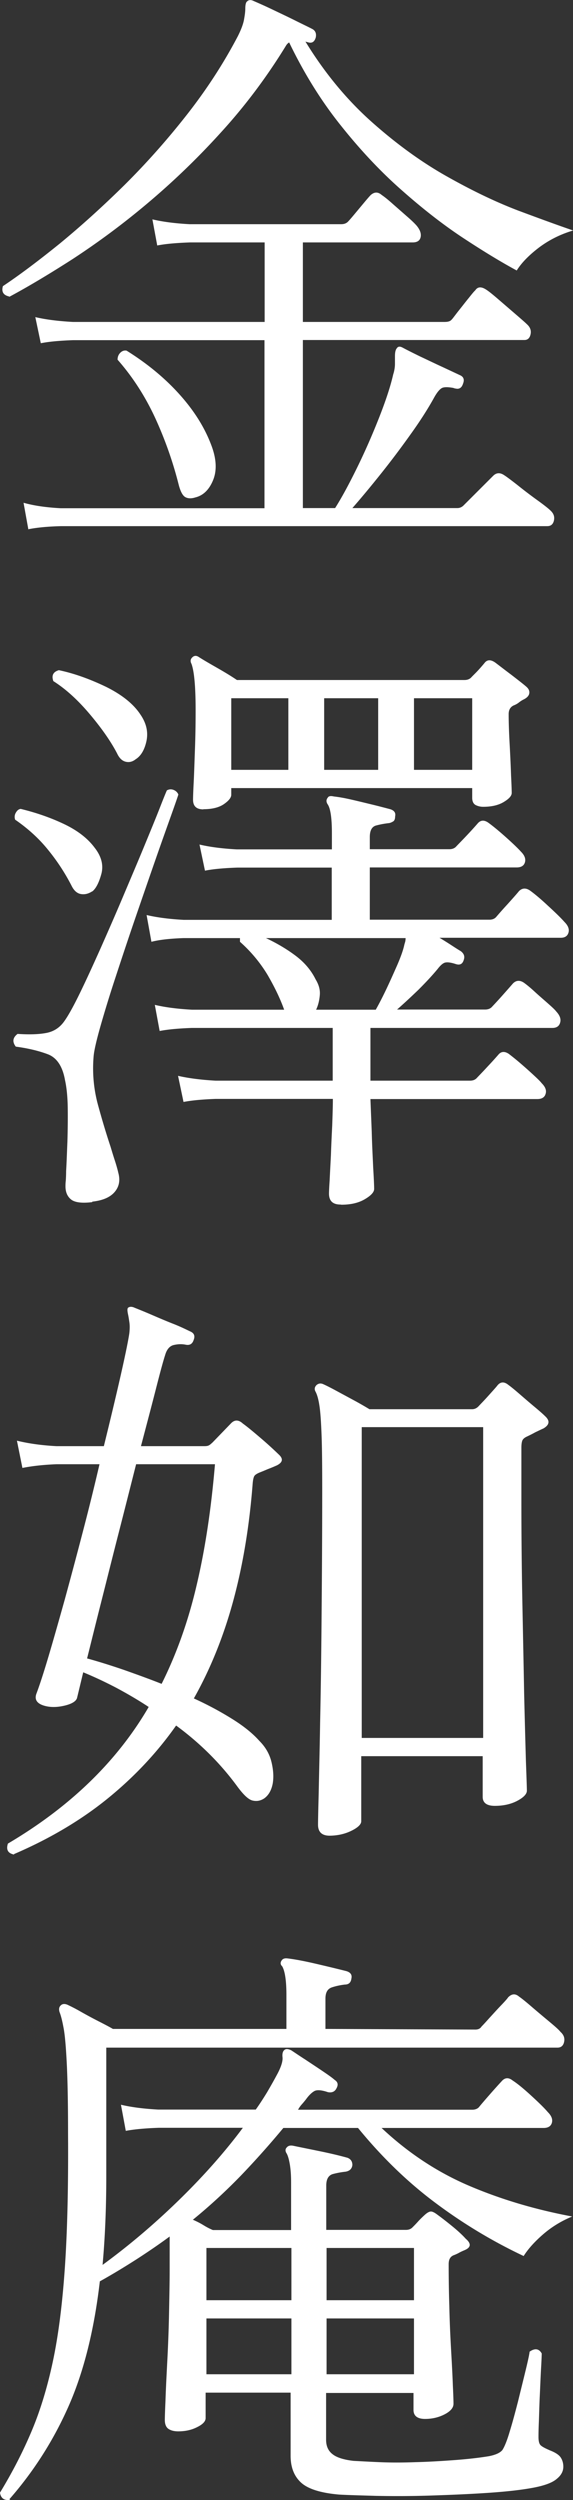 <svg xmlns="http://www.w3.org/2000/svg" viewBox="0 0 35.53 155"><rect x="0" y="0" width="35.53" height="155" fill="#333333" stroke="none"/><path d="M.56 18.38c-.35-.08-.48-.29-.38-.64 1.05-.7 2.23-1.59 3.54-2.65 1.3-1.07 2.63-2.27 3.99-3.61 1.35-1.34 2.65-2.8 3.88-4.37 1.23-1.57 2.28-3.19 3.16-4.87.2-.4.33-.74.38-1.02.05-.28.08-.5.08-.68 0-.25.04-.4.11-.45.1-.1.23-.11.38-.04.3.13.69.3 1.17.53.48.23.95.45 1.41.68.46.23.82.4 1.07.53.2.1.28.28.23.53-.08.28-.24.38-.49.3l-.15-.04c1.2 1.96 2.58 3.62 4.12 4.99s3.1 2.5 4.69 3.39c1.58.89 3.05 1.59 4.42 2.11 1.37.51 2.49.92 3.37 1.22-.78.23-1.48.58-2.11 1.05-.63.48-1.09.95-1.39 1.43-.98-.53-2.08-1.2-3.31-2.01-1.23-.81-2.5-1.8-3.8-2.95-1.31-1.15-2.57-2.49-3.78-4.01-1.22-1.52-2.29-3.24-3.22-5.17-.08.05-.14.11-.19.19-1.2 1.96-2.55 3.76-4.05 5.4a46.657 46.657 0 01-4.61 4.44 47.493 47.493 0 01-4.59 3.41C3.01 17.02 1.7 17.8.58 18.4zm1.2 14.45l-.3-1.66c.63.18 1.39.29 2.3.34H16.4V21.09H4.52c-.83.03-1.49.09-1.99.19l-.34-1.62c.63.15 1.41.25 2.33.3h11.89v-4.93h-4.63c-.85.03-1.53.09-2.03.19l-.3-1.62c.63.15 1.39.25 2.3.3h9.41c.17 0 .31-.05.41-.15.08-.08.21-.23.41-.47l.6-.72c.2-.24.34-.4.41-.47.23-.2.45-.2.68 0 .15.1.38.28.68.55l.9.79c.3.26.5.46.6.58.2.25.28.48.23.7-.05.21-.21.32-.49.32h-6.81v4.93h8.77c.12 0 .23-.01.3-.04.08-.02.15-.09.23-.19.08-.1.21-.28.41-.53.2-.25.39-.5.58-.73.19-.24.32-.4.4-.47.15-.23.38-.24.68-.04.13.08.37.27.73.58l1.09.94c.36.31.6.52.7.62.2.18.28.38.23.62-.05.24-.18.36-.38.36H18.78V31.5h2c.43-.68.88-1.52 1.37-2.52.49-1 .94-2.03 1.35-3.07.41-1.04.71-1.94.88-2.69.08-.25.11-.47.11-.66v-.47c0-.25.04-.41.11-.49.08-.13.2-.14.38-.04.28.15.64.33 1.09.55.45.21.9.43 1.36.64l1.09.51c.23.1.29.28.19.53-.08.25-.23.35-.45.3-.02 0-.08-.01-.15-.04-.28-.05-.49-.06-.64-.02s-.33.23-.53.58c-.4.73-.9 1.51-1.49 2.33-.59.83-1.2 1.64-1.83 2.43s-1.22 1.5-1.77 2.13h6.51c.15 0 .29-.06.41-.19l.51-.51.81-.81.49-.49c.2-.2.43-.21.68-.04.13.08.4.28.81.6.41.33.83.65 1.26.96.43.31.69.52.79.62.2.18.28.38.23.62-.05.24-.19.36-.41.36H3.8c-.85.02-1.53.09-2.03.19zm10.35-1.99c-.25.08-.46.07-.62-.02-.16-.09-.29-.33-.4-.73-.35-1.4-.83-2.78-1.45-4.14-.62-1.35-1.4-2.57-2.35-3.65 0-.18.06-.32.17-.43.11-.11.24-.16.39-.13 1.25.78 2.34 1.67 3.26 2.69.92 1.02 1.57 2.06 1.98 3.14.33.85.37 1.58.13 2.18-.24.6-.61.97-1.11 1.09zM5.72 74.53c-.65.08-1.09.02-1.32-.17s-.34-.46-.34-.81c0-.08 0-.19.02-.36.01-.16.02-.36.02-.58.03-.5.05-1.11.08-1.83.02-.72.03-1.42.02-2.11-.01-.69-.07-1.26-.17-1.71-.15-.85-.51-1.39-1.07-1.6-.56-.21-1.22-.37-1.98-.47-.23-.3-.19-.56.11-.79.73.05 1.32.03 1.79-.06.46-.09.83-.33 1.11-.73.25-.35.57-.93.96-1.73.39-.8.81-1.72 1.28-2.77.46-1.04.93-2.11 1.39-3.2.46-1.09.9-2.12 1.3-3.09.4-.97.73-1.77.98-2.41.25-.64.4-1.01.45-1.11.15-.08.29-.08.43-.02s.23.16.28.28c-.03.1-.17.51-.43 1.24s-.59 1.65-.98 2.77-.8 2.31-1.24 3.59c-.44 1.28-.85 2.52-1.24 3.71a77.49 77.49 0 00-.96 3.12c-.25.89-.39 1.51-.41 1.86-.08 1.03.02 2.02.28 2.97.26.95.52 1.81.77 2.56.1.33.19.63.28.9.09.28.16.53.21.75.12.45.05.84-.23 1.17-.28.33-.74.53-1.39.6zm0-19.27c-.23.15-.46.21-.7.17-.24-.04-.43-.21-.58-.51-.4-.78-.88-1.52-1.45-2.22-.56-.7-1.25-1.33-2.05-1.88a.501.501 0 01.04-.43c.08-.14.17-.22.3-.24.95.23 1.85.54 2.69.94.84.4 1.47.89 1.9 1.47.43.55.56 1.1.41 1.64-.15.54-.34.9-.56 1.07zm2.67-8.17c-.2.15-.41.19-.62.13-.21-.06-.38-.23-.51-.51-.38-.73-.94-1.54-1.69-2.43-.75-.89-1.5-1.57-2.26-2.05-.13-.35-.01-.58.34-.68.95.2 1.92.55 2.92 1.03.99.49 1.7 1.06 2.13 1.71.38.55.5 1.1.38 1.66-.12.55-.35.93-.68 1.13zm12.72 27.59c-.48 0-.71-.23-.71-.68 0-.1.01-.37.04-.81.02-.44.05-.97.08-1.58.02-.61.05-1.23.08-1.84.02-.61.04-1.16.04-1.64h-7.26c-.83.03-1.49.09-2 .19l-.34-1.62c.65.15 1.43.25 2.33.3h7.26v-3.27H11.9c-.83.03-1.49.09-2 .19l-.3-1.62c.63.15 1.39.25 2.3.3h5.72c-.25-.7-.6-1.42-1.03-2.16a8.84 8.84 0 00-1.71-2.05v-.23h-3.5c-.83.03-1.49.1-1.99.23l-.3-1.66c.63.15 1.39.25 2.3.3h9.18v-3.24H14.7c-.83.03-1.49.09-1.99.19l-.34-1.62c.63.15 1.39.25 2.3.3h5.91v-1.02c0-.93-.09-1.52-.26-1.77-.1-.15-.1-.29 0-.41.05-.1.17-.13.38-.08.28.03.63.09 1.07.19.44.1.88.21 1.34.32.45.11.82.21 1.09.28.25.08.35.23.3.45 0 .15-.04.25-.11.3-.08.05-.16.09-.26.11-.28.03-.55.08-.81.15s-.39.31-.39.72v.75h4.93c.17 0 .31-.05.41-.15.12-.13.35-.36.68-.71.33-.35.55-.6.68-.75.18-.2.39-.21.64-.04.25.18.61.47 1.07.88.46.41.78.72.96.92.23.23.31.45.25.66-.06.21-.23.32-.51.32h-9.11v3.24h7.41c.18 0 .31-.05.41-.15.13-.15.36-.42.72-.81.35-.39.59-.66.71-.81.2-.2.43-.21.68-.04.25.18.62.48 1.09.92.48.44.83.78 1.05 1.03.23.23.31.45.25.66-.06.21-.22.32-.47.32h-7.53c.25.15.49.3.72.45.23.15.43.28.6.38.2.15.26.33.19.53-.08.28-.25.36-.53.26-.25-.08-.45-.11-.58-.09-.14.01-.31.14-.51.4-.33.4-.73.83-1.2 1.3-.48.46-.92.87-1.32 1.22h5.46c.17 0 .31-.05.41-.15.12-.13.34-.36.66-.72.31-.35.53-.6.66-.75.2-.2.43-.21.68-.04.18.13.4.31.66.55.26.24.53.47.79.7s.45.4.55.53c.23.25.31.48.24.7-.06.21-.22.32-.47.32H22.97V67h6.17c.18 0 .31-.05.41-.15.12-.13.35-.36.68-.72.33-.35.55-.6.68-.75.17-.2.39-.21.64-.04.17.13.4.31.68.55.28.24.55.48.81.72s.45.42.55.55c.23.23.31.45.24.66-.06.21-.23.32-.51.32H22.97c.02.55.05 1.23.08 2.03.02.8.06 1.54.09 2.22.04.68.06 1.12.06 1.32s-.19.41-.58.64c-.39.23-.87.34-1.45.34zm-8.5-24.5c-.43 0-.64-.2-.64-.6 0-.13.01-.48.04-1.07.03-.59.05-1.29.08-2.11.03-.81.04-1.61.04-2.39 0-1.45-.09-2.41-.26-2.86-.08-.15-.06-.28.04-.38.12-.13.26-.14.41-.04.28.18.66.4 1.15.68.49.28.9.53 1.22.75H28.8c.17 0 .31-.05.41-.15.12-.13.26-.26.4-.41.14-.15.28-.31.43-.49.17-.23.41-.23.71 0 .2.15.52.4.96.73.44.34.75.58.92.73.15.13.21.26.19.41-.02.15-.14.28-.34.38-.1.05-.2.11-.3.19s-.21.14-.34.19c-.2.1-.3.28-.3.53 0 .5.02 1.12.06 1.84.04.73.07 1.39.09 1.98.03.59.04.95.04 1.07 0 .18-.16.36-.49.56-.33.2-.75.3-1.28.3-.18 0-.33-.04-.47-.11-.14-.08-.21-.23-.21-.45v-.6H14.34v.41c0 .18-.15.37-.45.58-.3.21-.73.32-1.28.32zm1.73-2.45h3.54v-4.44h-3.54v4.44zm5.27 14.87h3.69c.17-.3.38-.7.62-1.2s.47-1.02.7-1.54c.23-.53.38-.95.45-1.28.02-.08.04-.14.06-.21.01-.06.02-.13.02-.21h-8.66c.7.33 1.32.7 1.86 1.11.54.41.95.9 1.22 1.45.2.33.29.65.26.98-.03.33-.1.63-.23.9zm.49-14.87h3.35v-4.44H20.1v4.44zm5.57 0h3.61v-4.44h-3.61v4.44zM.87 114.98c-.38-.08-.5-.3-.38-.68 3.86-2.28 6.77-5.1 8.73-8.47-.65-.43-1.32-.82-2.01-1.19-.69-.36-1.37-.68-2.05-.96l-.38 1.58c-.05.2-.29.36-.71.47-.43.11-.82.13-1.17.06-.58-.12-.79-.39-.64-.79.2-.53.45-1.3.75-2.31s.63-2.18 1-3.5c.36-1.32.73-2.7 1.11-4.16.38-1.45.73-2.87 1.05-4.25H3.5c-.75.03-1.46.1-2.11.23l-.34-1.69c.73.18 1.54.29 2.45.34h2.94c.4-1.63.75-3.09 1.04-4.37.29-1.28.47-2.16.54-2.63.03-.28.03-.51 0-.7-.03-.19-.05-.34-.08-.47-.05-.23-.05-.36 0-.41.1-.08.24-.08.41 0 .25.1.6.24 1.04.43.44.19.88.38 1.34.56s.8.35 1.05.47c.25.1.33.28.23.53-.08.25-.24.35-.49.3-.25-.05-.5-.04-.75.02s-.43.27-.53.62c-.13.4-.32 1.11-.58 2.13-.26 1.02-.57 2.19-.92 3.52h3.91c.13 0 .22-.01.28-.04.06-.02.14-.09.25-.19l1.13-1.17c.23-.25.48-.25.75 0 .28.2.65.51 1.13.92.48.41.85.76 1.13 1.03.25.25.2.46-.15.64-.18.08-.37.16-.58.24-.21.09-.38.16-.51.21-.18.08-.28.15-.32.23-.04.08-.07.21-.09.41-.2 2.63-.6 5.06-1.2 7.28-.6 2.22-1.42 4.25-2.45 6.08.88.4 1.67.83 2.39 1.28.72.45 1.27.9 1.67 1.35.38.38.63.81.75 1.3s.15.94.08 1.35c-.08.41-.25.72-.53.92-.23.15-.46.19-.72.13s-.58-.37-.98-.92c-.48-.65-1.03-1.3-1.67-1.94-.64-.64-1.34-1.24-2.09-1.79-1.18 1.68-2.6 3.19-4.25 4.53s-3.59 2.49-5.8 3.44zm9.15-10.58c.93-1.86 1.66-3.91 2.18-6.15.53-2.25.9-4.74 1.13-7.47H8.44c-.35 1.38-.71 2.81-1.09 4.29-.38 1.48-.73 2.89-1.07 4.23-.34 1.34-.63 2.52-.88 3.52.73.2 1.49.44 2.28.71.79.28 1.57.56 2.35.87zm10.42 9.41c-.48 0-.72-.23-.72-.68 0-.15.01-.78.04-1.88.02-1.1.06-2.59.09-4.46.04-1.87.07-4.03.09-6.47.02-2.45.04-5.09.04-7.92 0-1.48-.01-2.62-.04-3.42-.03-.8-.07-1.41-.13-1.81-.06-.4-.14-.7-.25-.9-.08-.15-.05-.29.08-.41.13-.1.26-.11.41-.04.18.08.44.21.79.4l1.11.6c.39.21.71.4.96.55h6.36c.15 0 .29-.06.41-.19s.32-.33.58-.62c.26-.29.45-.5.55-.62.2-.28.44-.3.71-.08.18.13.41.32.71.58.3.26.6.52.9.77.3.25.53.45.68.6.3.28.26.53-.11.75-.18.08-.34.16-.51.24-.16.09-.34.18-.55.28-.1.05-.18.11-.23.19-.05.08-.08.24-.08.49v3.31c0 2.11.02 4.19.06 6.25.04 2.06.08 3.95.11 5.66.04 1.72.08 3.12.11 4.2.04 1.08.06 1.69.06 1.84 0 .2-.19.41-.58.62-.39.21-.86.32-1.41.32-.5 0-.75-.19-.75-.56v-2.52H22.4v4.03c0 .2-.21.4-.62.6-.41.2-.87.3-1.37.3zm1.99-6.06h7.53V88.48h-7.53v19.27zM.64 154.99c-.38.05-.59-.1-.64-.45.78-1.28 1.44-2.57 1.98-3.86s.98-2.75 1.32-4.38c.34-1.63.58-3.58.73-5.83.15-2.26.21-4.98.19-8.17 0-1.93-.03-3.39-.08-4.38-.05-.99-.11-1.71-.19-2.15-.08-.44-.16-.78-.26-1.03-.05-.18-.03-.31.08-.41.1-.1.24-.11.41-.04.17.08.44.21.79.41.35.2.72.4 1.11.6.39.2.7.36.92.49h10.76v-2.11c0-.88-.09-1.47-.26-1.77-.13-.12-.13-.26 0-.41.08-.08.19-.1.34-.08.43.05 1.02.16 1.79.34.77.18 1.39.33 1.86.45.25.08.35.23.3.45-.03.25-.16.38-.41.38-.25.03-.51.08-.79.17-.28.09-.41.32-.41.7v1.88l9.3.04c.17 0 .3-.06.38-.19.08-.08.23-.24.47-.51.24-.26.48-.53.73-.79s.4-.43.45-.51c.23-.23.45-.24.68-.04.15.1.41.31.77.62.36.31.73.62 1.09.92.36.3.6.51.7.64.2.18.28.38.23.62-.05.24-.19.36-.41.36H6.59v7.98c0 2.01-.08 3.84-.23 5.49 1.71-1.25 3.31-2.62 4.82-4.1 1.51-1.48 2.8-2.95 3.88-4.4H9.83c-.83.03-1.5.09-2.03.19l-.3-1.62c.63.15 1.39.25 2.3.3h6.06c.25-.35.48-.71.7-1.07.21-.36.41-.71.58-1.03.28-.5.4-.88.38-1.13-.03-.25.02-.41.15-.49.08-.05.2-.04.38.04.23.15.52.35.88.58.36.24.71.47 1.05.7.34.23.6.41.77.56.2.13.24.3.11.53-.1.2-.28.28-.53.23-.38-.13-.65-.15-.81-.08-.16.08-.35.25-.55.53-.08.1-.16.2-.25.3-.09.1-.17.21-.24.34h10.8c.17 0 .31-.05.41-.15.12-.15.36-.43.71-.83s.59-.66.71-.79c.2-.23.43-.24.68-.04.28.18.65.48 1.13.92.48.44.83.78 1.05 1.04.23.23.31.45.25.66-.06.21-.23.32-.51.32H23.66c1.66 1.56 3.47 2.75 5.44 3.59 1.97.84 4.09 1.47 6.38 1.9-.68.28-1.28.65-1.81 1.11-.53.46-.93.91-1.2 1.34-2.01-.95-3.86-2.08-5.57-3.37-1.71-1.29-3.27-2.82-4.7-4.57h-4.63c-.83 1-1.7 1.98-2.62 2.94-.92.95-1.91 1.87-2.99 2.75.23.1.45.21.66.34.21.13.41.23.58.3h4.85v-2.97c0-.45-.03-.82-.08-1.11-.05-.29-.11-.51-.19-.66-.1-.15-.1-.28 0-.38.08-.1.2-.14.38-.11.38.08.93.19 1.66.34.73.15 1.3.29 1.73.41.2.08.3.23.3.45-.03.23-.16.36-.41.41-.28.03-.55.08-.81.15-.26.08-.4.31-.4.71v2.75h4.93c.18 0 .31-.05.41-.15.1-.1.23-.23.38-.4.15-.16.29-.29.41-.4.15-.13.27-.19.36-.19s.22.06.39.19c.25.18.56.42.94.73.38.31.65.57.83.77.35.3.33.54-.08.71-.12.05-.23.1-.32.15-.09.05-.19.1-.32.15-.23.08-.34.26-.34.56 0 .78.01 1.64.04 2.58.02.94.06 1.85.11 2.73.05.88.09 1.62.11 2.22.03.6.04.98.04 1.13 0 .25-.19.47-.56.66s-.78.28-1.2.28c-.48 0-.72-.19-.72-.56v-1.05h-5.42v2.9c0 .38.12.67.38.88.25.21.69.36 1.32.43.38.02.91.05 1.6.08.69.03 1.44.03 2.26 0 .82-.02 1.62-.07 2.43-.13.8-.06 1.5-.14 2.11-.24.4-.08.68-.2.83-.38.12-.18.28-.55.45-1.13.18-.58.35-1.22.53-1.92.17-.7.33-1.34.47-1.92.14-.58.22-.95.24-1.13.33-.23.58-.19.75.11 0 .1-.01.41-.04.92s-.05 1.09-.08 1.71c-.03.63-.04 1.19-.06 1.67s-.02.78-.02.88c0 .25.04.42.13.51.09.09.28.19.58.32.33.13.55.27.66.43.11.16.17.36.17.58 0 .28-.13.53-.4.75-.26.23-.71.4-1.34.53-.75.15-1.71.26-2.88.34-1.17.08-2.37.13-3.59.17-1.23.04-2.36.04-3.39.02-1.03-.03-1.79-.05-2.3-.08-1.15-.1-1.94-.35-2.37-.75s-.64-.95-.64-1.66v-3.91h-5.27v1.58c0 .2-.18.39-.53.56-.35.18-.74.26-1.17.26-.25 0-.45-.05-.6-.15-.15-.1-.23-.29-.23-.56 0-.13.01-.51.04-1.17.02-.65.06-1.45.11-2.41.05-.95.09-1.94.11-2.97s.04-1.96.04-2.79v-2.03c-.65.48-1.34.95-2.05 1.41-.72.46-1.47.92-2.28 1.37-.35 3.01-.99 5.58-1.92 7.7-.93 2.12-2.16 4.06-3.69 5.81zm12.16-12.38h5.27v-3.24H12.8v3.24zm0 4.59h5.27v-3.46H12.8v3.46zm7.45-4.59h5.42v-3.24h-5.42v3.24zm0 4.59h5.42v-3.46h-5.42v3.46z" fill="#fff"/></svg>